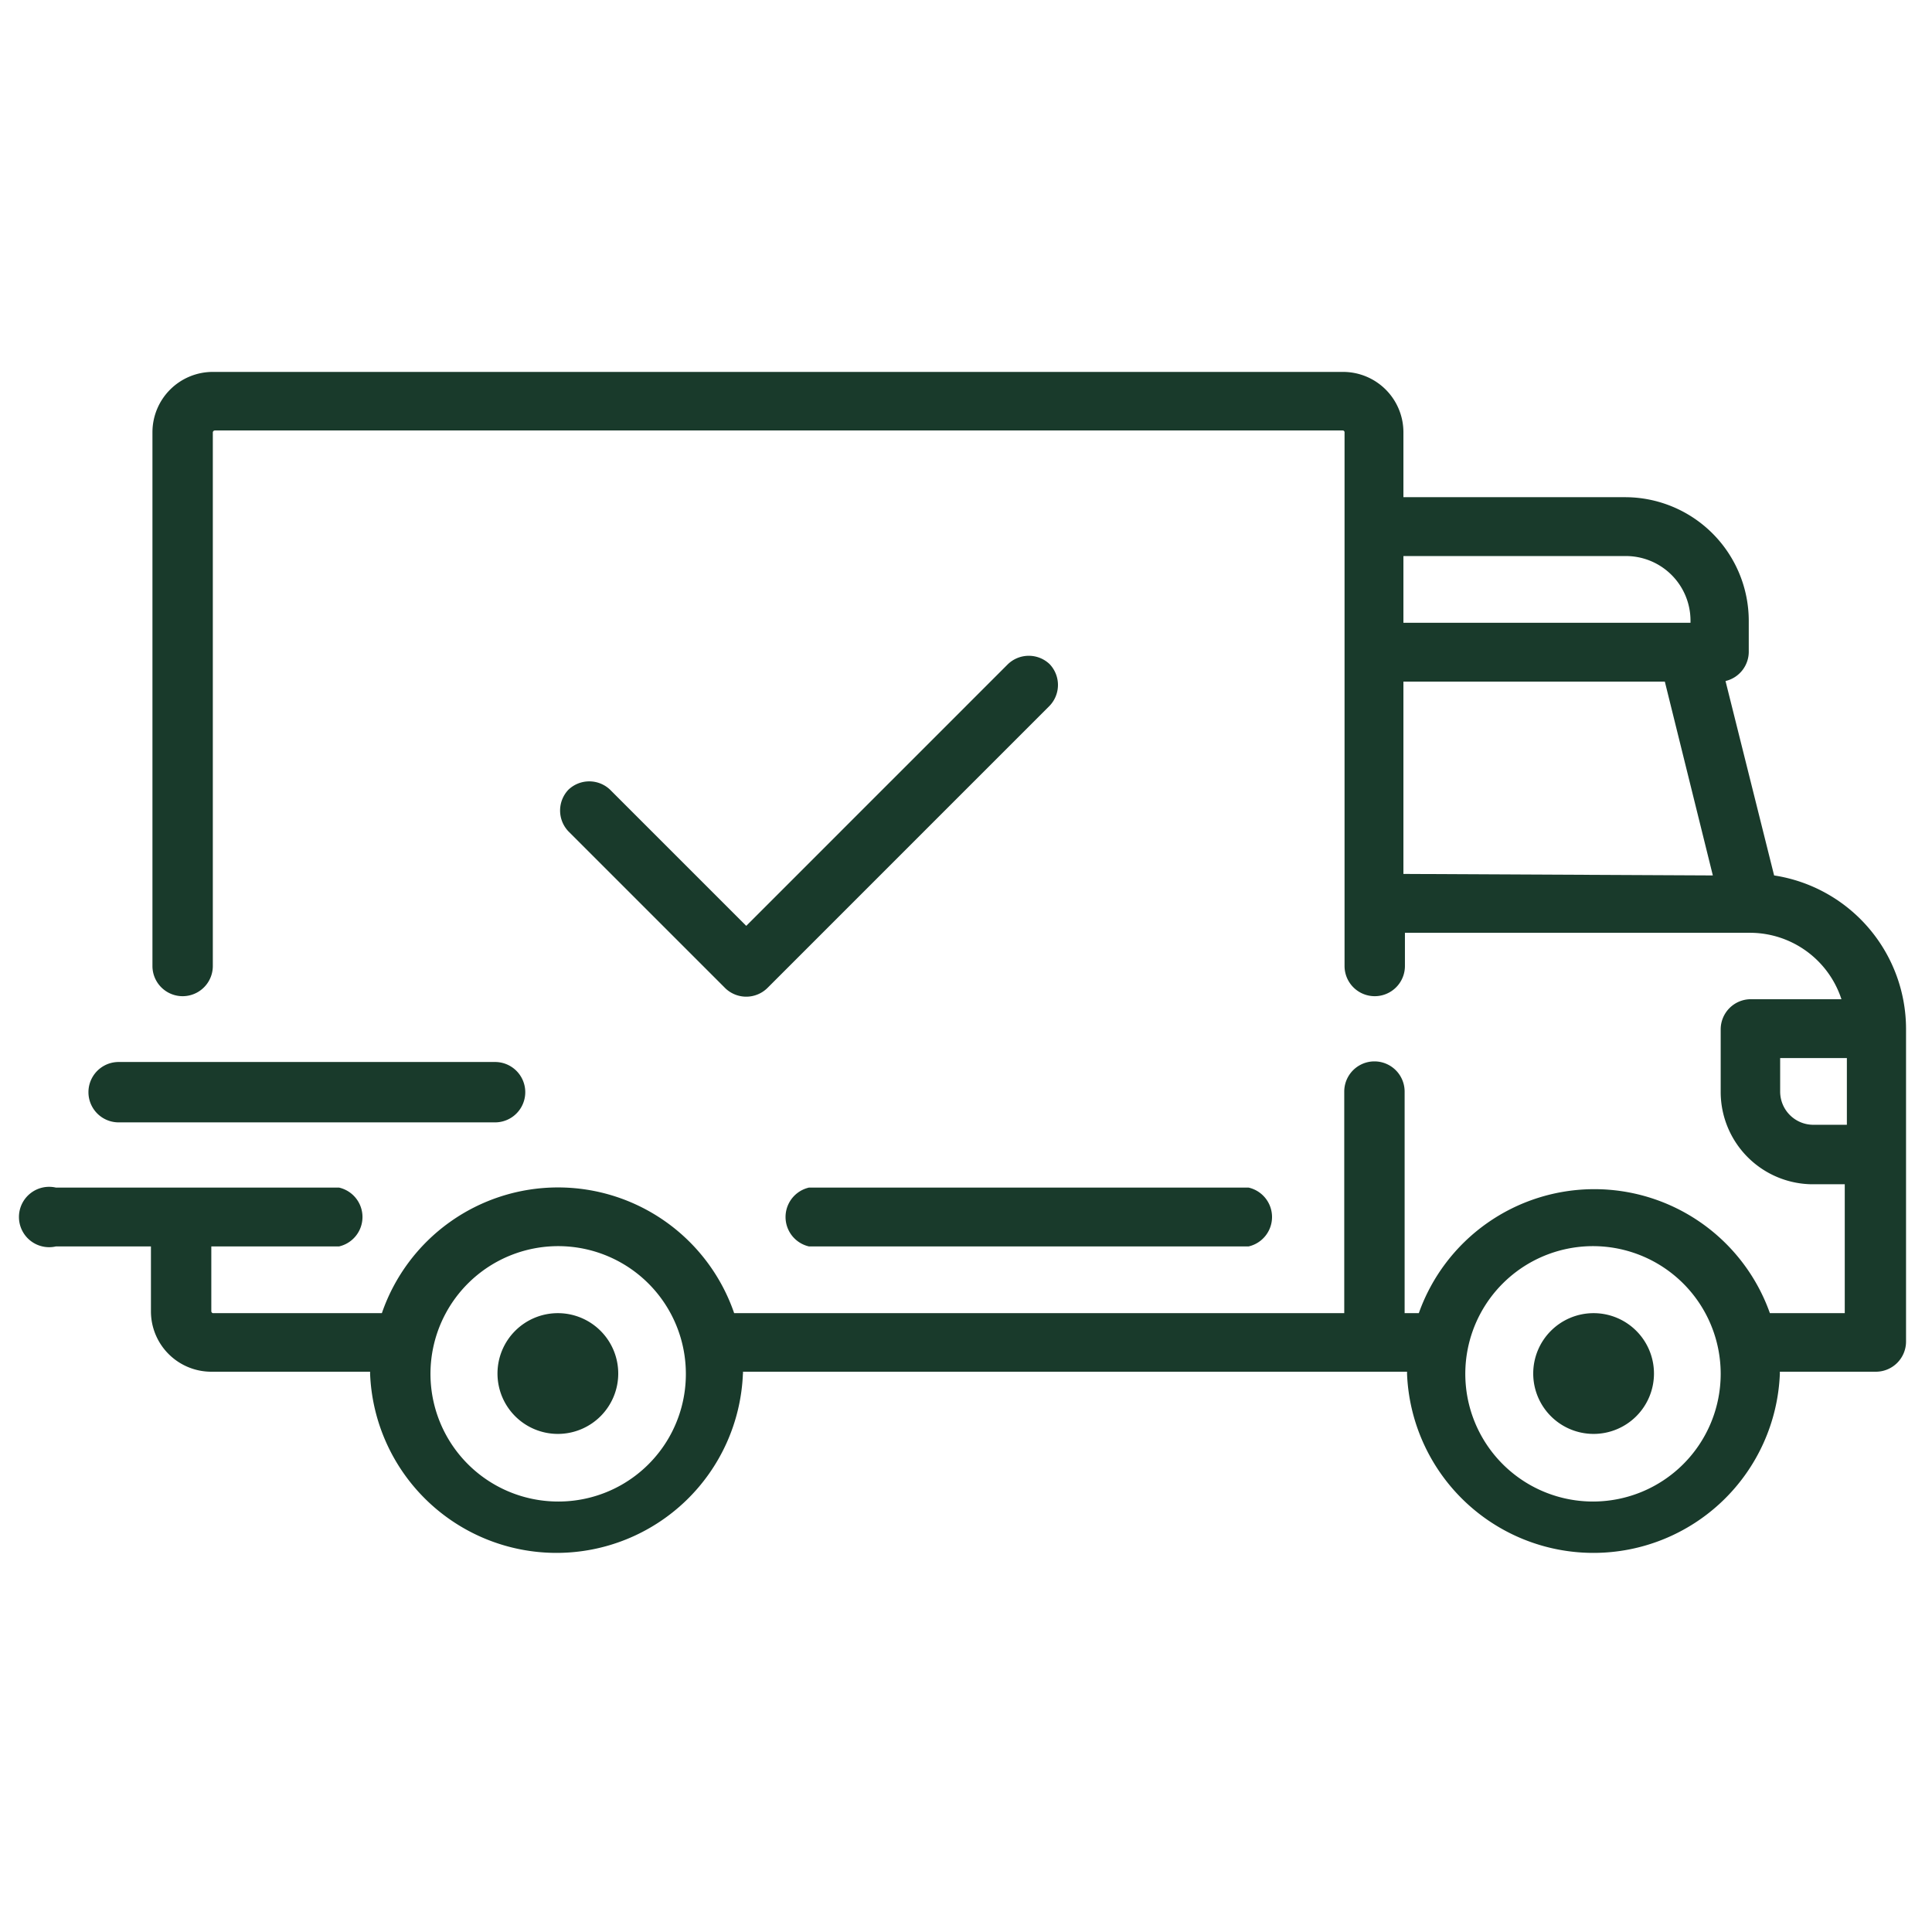 <svg xmlns="http://www.w3.org/2000/svg" width="64" height="64" viewBox="0 0 64 64"><path d="M58.77,29l-1.61-6.44a1,1,0,0,0,.77-1v-1a4.1,4.1,0,0,0-4.1-4.09H46.49V14.32a2,2,0,0,0-2-2H7.05a2,2,0,0,0-2,2V32a1,1,0,0,0,2,0V14.32a.07.07,0,0,1,.07-.06H44.48a.06.06,0,0,1,.06.06V32a1,1,0,0,0,2,0V30.9H58a3.19,3.19,0,0,1,3,2.2H58a1,1,0,0,0-1,1v2.08a3.06,3.06,0,0,0,3,3.05h1.11V43.5H58.63A6.17,6.17,0,0,0,47,43.5h-.47V36.16a1,1,0,1,0-2,0V43.5H24.32a6.17,6.17,0,0,0-11.67,0H7.05A.07.07,0,0,1,7,43.44V41.29h4.23a1,1,0,0,0,0-1.95H1.85a1,1,0,1,0,0,1.95H5v2.15a2,2,0,0,0,2,2h5.26v.07a6.18,6.18,0,0,0,12.35,0,.15.15,0,0,0,0-.07h22v.07a6.18,6.18,0,0,0,12.35,0v-.07h3.18a1,1,0,0,0,1-1V34.08A5.15,5.15,0,0,0,58.77,29ZM46.49,18.42h7.34A2.14,2.14,0,0,1,56,20.56v.07H46.49V18.42Zm0,10.53V22.58h8.66L56.74,29Zm-28,20.79a4.23,4.23,0,1,1,4.23-4.22A4.22,4.22,0,0,1,18.48,49.74Zm34.31,0A4.23,4.23,0,1,1,57,45.52,4.23,4.23,0,0,1,52.79,49.74Zm8.39-12.48H60.07a1.1,1.1,0,0,1-1.1-1.1V35.05h2.21v2.21Z" fill="#193a2b"></path><path d="M18.48,43.5a2,2,0,1,0,2,2,2,2,0,0,0-2-2Zm34.31,0a2,2,0,1,0,2,2A2,2,0,0,0,52.79,43.5ZM41.36,39.34H26.8a1,1,0,0,0,0,1.95H41.36a1,1,0,0,0,0-1.95Zm-25-4.16H3.93a1,1,0,1,0,0,2H16.4a1,1,0,1,0,0-2ZM34.77,22a1,1,0,0,0-1.38,0l-8.67,8.67-4.51-4.51a1,1,0,0,0-1.38,0h0a1,1,0,0,0,0,1.38h0l5.2,5.2a1,1,0,0,0,1.38,0l9.36-9.36a1,1,0,0,0,0-1.38Z" fill="#193a2b"></path></svg>